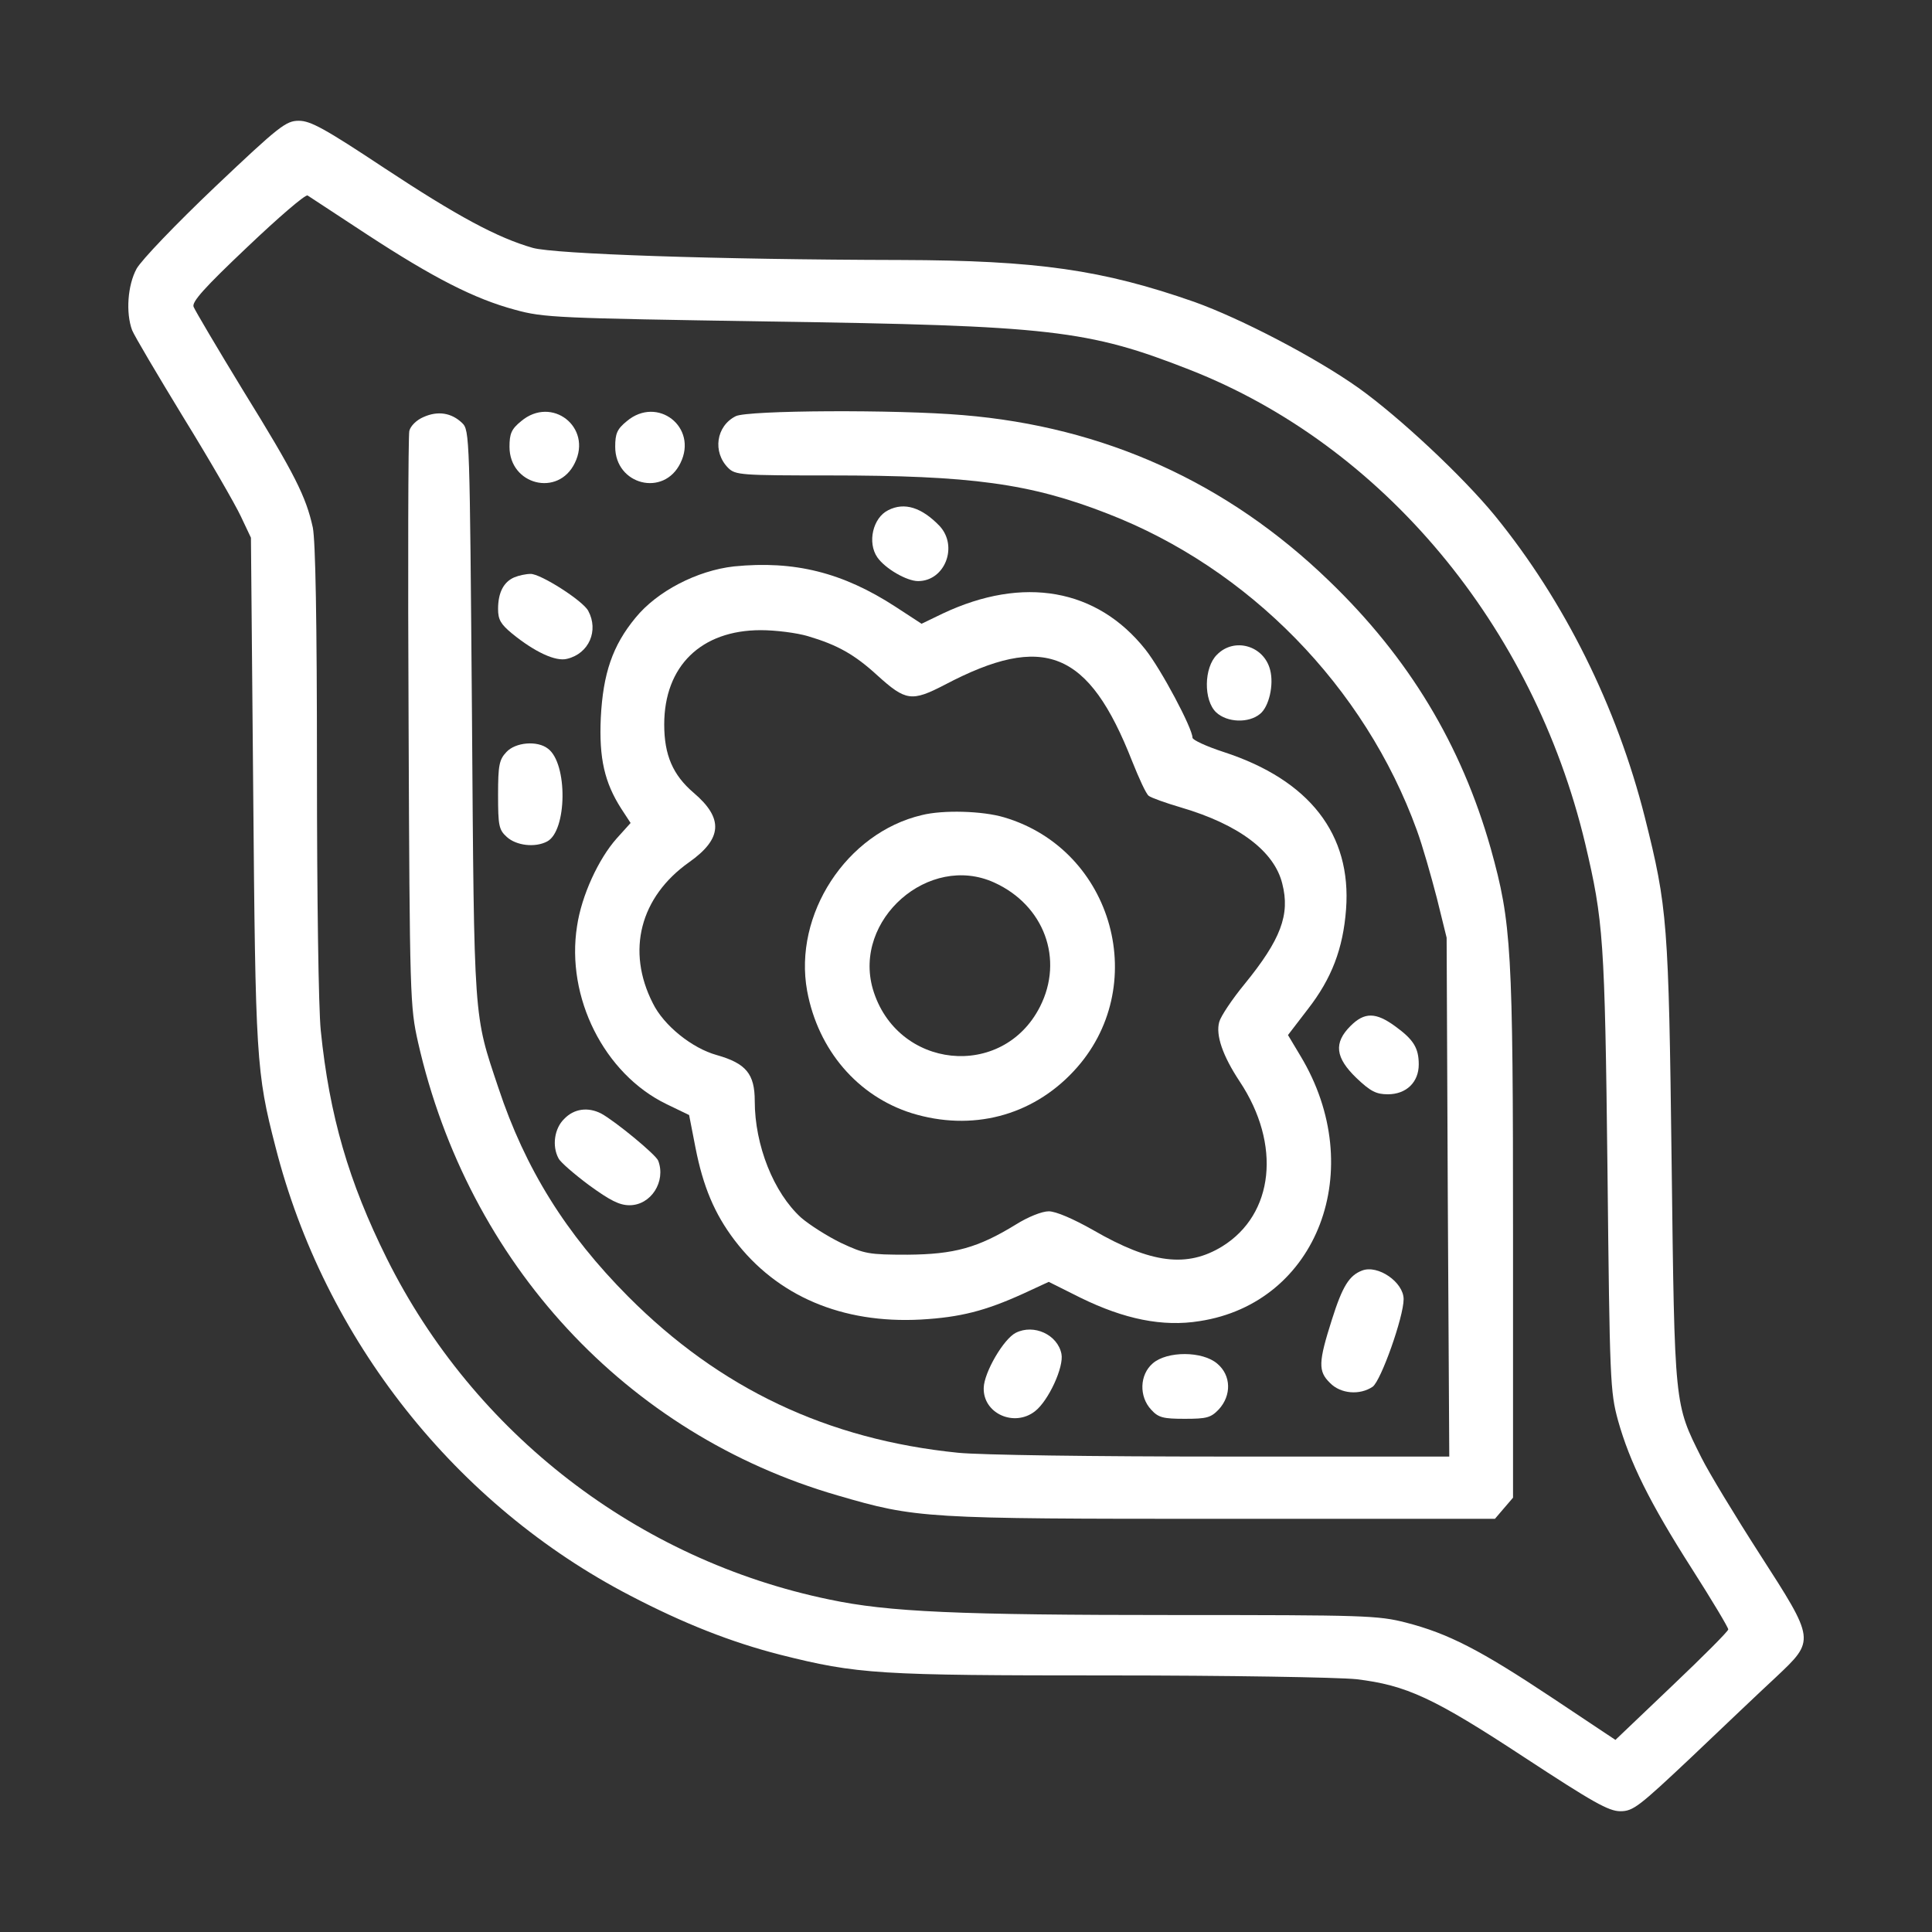 <?xml version="1.0" encoding="UTF-8"?> <svg xmlns="http://www.w3.org/2000/svg" width="35" height="35" viewBox="0 0 35 35" fill="none"><rect x="0" y="0" width="35" height="35" fill="#333333" stroke="none"/> <path d="M3.897 3.384C3.179 4.067 2.564 4.71 2.475 4.867C2.311 5.168 2.277 5.667 2.393 5.981C2.434 6.084 2.851 6.788 3.322 7.561C3.794 8.326 4.259 9.133 4.362 9.352L4.546 9.741L4.587 14.321C4.628 19.175 4.642 19.428 4.99 20.774C5.879 24.268 8.258 27.269 11.423 28.909C12.394 29.415 13.248 29.75 14.13 29.976C15.538 30.331 15.907 30.352 20.077 30.352C22.258 30.352 24.227 30.386 24.569 30.42C25.478 30.529 25.97 30.755 27.624 31.842C28.855 32.648 29.142 32.812 29.354 32.812C29.586 32.812 29.689 32.73 30.639 31.835C31.199 31.302 31.89 30.645 32.17 30.386C32.888 29.709 32.888 29.723 31.876 28.15C31.432 27.46 30.96 26.681 30.823 26.407C30.331 25.423 30.338 25.505 30.283 21.055C30.229 16.707 30.208 16.44 29.798 14.807C29.292 12.804 28.342 10.89 27.084 9.345C26.496 8.627 25.348 7.554 24.61 7.027C23.83 6.474 22.477 5.77 21.636 5.469C19.975 4.888 18.792 4.717 16.318 4.71C12.961 4.703 10.049 4.601 9.653 4.491C9.01 4.307 8.285 3.917 6.959 3.042C5.886 2.331 5.626 2.188 5.414 2.188C5.182 2.188 5.066 2.276 3.897 3.384ZM6.645 4.245C7.848 5.031 8.593 5.414 9.331 5.612C9.851 5.756 10.097 5.763 13.911 5.824C19.038 5.899 19.708 5.975 21.554 6.699C25.054 8.073 27.775 11.334 28.718 15.285C29.046 16.68 29.073 17.001 29.121 21.191C29.162 25.02 29.169 25.211 29.313 25.737C29.525 26.489 29.88 27.214 30.653 28.424C31.015 28.991 31.309 29.483 31.309 29.518C31.309 29.552 30.851 30.01 30.29 30.543L29.265 31.52L28.116 30.755C26.811 29.887 26.237 29.593 25.471 29.395C24.965 29.265 24.712 29.258 21.301 29.258C17.357 29.258 16.092 29.203 15.026 28.977C11.553 28.26 8.586 25.97 7.007 22.798C6.317 21.41 5.968 20.214 5.811 18.669C5.77 18.266 5.742 16.256 5.742 13.938C5.742 11.211 5.715 9.803 5.667 9.557C5.544 8.996 5.339 8.586 4.409 7.082C3.938 6.31 3.534 5.626 3.507 5.558C3.473 5.469 3.698 5.216 4.485 4.471C5.045 3.938 5.53 3.521 5.572 3.541C5.606 3.562 6.091 3.883 6.645 4.245Z" fill="white"></path> <path d="M7.675 7.554C7.545 7.608 7.436 7.718 7.415 7.807C7.395 7.896 7.388 10.274 7.402 13.091C7.422 18.074 7.429 18.238 7.573 18.881C8.482 22.887 11.346 25.983 15.174 27.091C16.603 27.508 16.739 27.515 22.133 27.515H27.082L27.246 27.323L27.41 27.132V22.388C27.41 17.172 27.383 16.727 27.007 15.374C26.474 13.494 25.524 11.915 24.075 10.521C22.229 8.736 20 7.731 17.444 7.52C16.241 7.417 13.54 7.431 13.328 7.54C12.973 7.718 12.905 8.189 13.192 8.477C13.322 8.606 13.424 8.613 15.031 8.613C17.594 8.613 18.66 8.757 20.062 9.304C22.625 10.295 24.724 12.441 25.667 15.039C25.77 15.319 25.927 15.873 26.03 16.27L26.207 16.987L26.228 21.69L26.255 26.387H22.16C19.802 26.387 17.758 26.359 17.355 26.318C14.989 26.079 13.041 25.156 11.38 23.488C10.252 22.354 9.514 21.171 9.029 19.708C8.577 18.355 8.591 18.573 8.55 12.94C8.509 7.916 8.509 7.793 8.372 7.663C8.181 7.479 7.935 7.438 7.675 7.554Z" fill="white"></path> <path d="M9.442 7.629C9.265 7.773 9.23 7.855 9.23 8.094C9.23 8.784 10.112 9.01 10.413 8.388C10.734 7.738 9.996 7.164 9.442 7.629Z" fill="white"></path> <path d="M11.356 7.629C11.179 7.773 11.145 7.855 11.145 8.094C11.145 8.784 12.026 9.01 12.327 8.388C12.648 7.738 11.91 7.164 11.356 7.629Z" fill="white"></path> <path d="M16.092 9.242C15.812 9.379 15.709 9.83 15.894 10.097C16.037 10.302 16.427 10.527 16.632 10.527C17.117 10.527 17.363 9.898 17.022 9.529C16.7 9.194 16.386 9.092 16.092 9.242Z" fill="white"></path> <path d="M13.297 10.261C12.627 10.336 11.903 10.712 11.513 11.191C11.096 11.696 10.925 12.202 10.884 13.002C10.85 13.74 10.953 14.178 11.254 14.649L11.424 14.909L11.171 15.19C10.843 15.559 10.536 16.222 10.454 16.776C10.249 18.067 10.946 19.455 12.074 20.002L12.484 20.2L12.6 20.795C12.737 21.492 12.942 21.985 13.304 22.463C14.077 23.482 15.259 23.981 16.681 23.905C17.399 23.864 17.85 23.748 18.541 23.434L18.999 23.222L19.573 23.509C20.366 23.898 21.063 24.042 21.733 23.933C23.873 23.605 24.795 21.178 23.558 19.127L23.333 18.751L23.695 18.279C24.125 17.726 24.331 17.186 24.385 16.475C24.488 15.114 23.722 14.13 22.17 13.624C21.856 13.522 21.603 13.405 21.603 13.364C21.603 13.194 21.036 12.127 20.749 11.765C19.874 10.664 18.541 10.425 17.078 11.115L16.695 11.3L16.223 10.992C15.266 10.37 14.391 10.152 13.297 10.261ZM14.637 11.525C15.17 11.683 15.478 11.854 15.895 12.236C16.408 12.701 16.517 12.715 17.112 12.407C18.916 11.457 19.723 11.785 20.509 13.788C20.632 14.096 20.762 14.383 20.81 14.417C20.851 14.451 21.118 14.547 21.398 14.629C22.444 14.937 23.087 15.422 23.23 16.01C23.374 16.57 23.203 17.022 22.546 17.828C22.321 18.102 22.116 18.409 22.088 18.512C22.02 18.751 22.15 19.127 22.458 19.592C23.216 20.733 23.08 21.998 22.143 22.579C21.507 22.969 20.858 22.894 19.805 22.285C19.443 22.08 19.128 21.944 18.999 21.944C18.875 21.944 18.623 22.046 18.404 22.183C17.713 22.607 17.29 22.723 16.442 22.73C15.738 22.73 15.663 22.716 15.239 22.518C14.986 22.395 14.665 22.19 14.514 22.06C14.015 21.608 13.673 20.747 13.673 19.947C13.673 19.455 13.516 19.264 12.983 19.113C12.539 18.99 12.026 18.58 11.828 18.177C11.342 17.227 11.595 16.249 12.484 15.62C13.085 15.196 13.113 14.827 12.566 14.362C12.19 14.041 12.033 13.679 12.033 13.125C12.033 12.066 12.703 11.416 13.783 11.416C14.049 11.416 14.432 11.464 14.637 11.525Z" fill="white"></path> <path d="M16.701 14.766C15.333 15.087 14.37 16.57 14.622 17.951C14.821 19.024 15.538 19.858 16.516 20.166C17.603 20.501 18.69 20.221 19.449 19.407C20.864 17.896 20.18 15.395 18.191 14.807C17.801 14.69 17.083 14.67 16.701 14.766ZM18.013 15.989C18.915 16.399 19.278 17.377 18.84 18.238C18.163 19.571 16.242 19.373 15.812 17.917C15.45 16.659 16.83 15.449 18.013 15.989Z" fill="white"></path> <path d="M9.317 10.459C9.126 10.541 9.023 10.732 9.023 11.033C9.023 11.225 9.071 11.307 9.276 11.477C9.687 11.812 10.069 11.99 10.274 11.935C10.671 11.84 10.849 11.423 10.657 11.067C10.562 10.883 9.789 10.391 9.611 10.397C9.529 10.397 9.399 10.425 9.317 10.459Z" fill="white"></path> <path d="M22.047 11.86C21.808 12.093 21.801 12.688 22.033 12.906C22.232 13.091 22.621 13.104 22.826 12.934C22.99 12.804 23.079 12.407 23.011 12.141C22.902 11.696 22.361 11.539 22.047 11.86Z" fill="white"></path> <path d="M9.174 13.624C9.044 13.761 9.023 13.863 9.023 14.396C9.023 14.957 9.037 15.032 9.181 15.162C9.352 15.319 9.693 15.36 9.912 15.244C10.274 15.053 10.288 13.829 9.926 13.562C9.734 13.412 9.338 13.446 9.174 13.624Z" fill="white"></path> <path d="M24.465 18.587C24.157 18.895 24.191 19.161 24.574 19.53C24.827 19.77 24.93 19.824 25.142 19.824C25.477 19.824 25.702 19.605 25.702 19.284C25.702 18.983 25.606 18.833 25.278 18.594C24.923 18.334 24.718 18.334 24.465 18.587Z" fill="white"></path> <path d="M10.222 20.269C10.044 20.439 9.996 20.761 10.119 20.986C10.153 21.055 10.406 21.273 10.673 21.472C11.049 21.745 11.22 21.834 11.404 21.834C11.794 21.834 12.068 21.403 11.924 21.027C11.883 20.918 11.152 20.316 10.892 20.173C10.652 20.05 10.399 20.084 10.222 20.269Z" fill="white"></path> <path d="M24.676 23.017C24.444 23.105 24.321 23.297 24.129 23.905C23.883 24.678 23.876 24.842 24.095 25.054C24.287 25.252 24.635 25.279 24.867 25.122C25.018 25.013 25.428 23.858 25.428 23.536C25.428 23.229 24.963 22.907 24.676 23.017Z" fill="white"></path> <path d="M18.402 24.145C18.183 24.254 17.827 24.862 17.821 25.143C17.807 25.607 18.374 25.86 18.75 25.566C18.996 25.375 19.277 24.76 19.229 24.527C19.16 24.179 18.73 23.98 18.402 24.145Z" fill="white"></path> <path d="M20.884 24.698C20.644 24.903 20.631 25.3 20.856 25.539C20.986 25.683 21.075 25.703 21.465 25.703C21.861 25.703 21.936 25.683 22.08 25.532C22.312 25.279 22.305 24.917 22.053 24.705C21.786 24.473 21.143 24.473 20.884 24.698Z" fill="white"></path> </svg> 